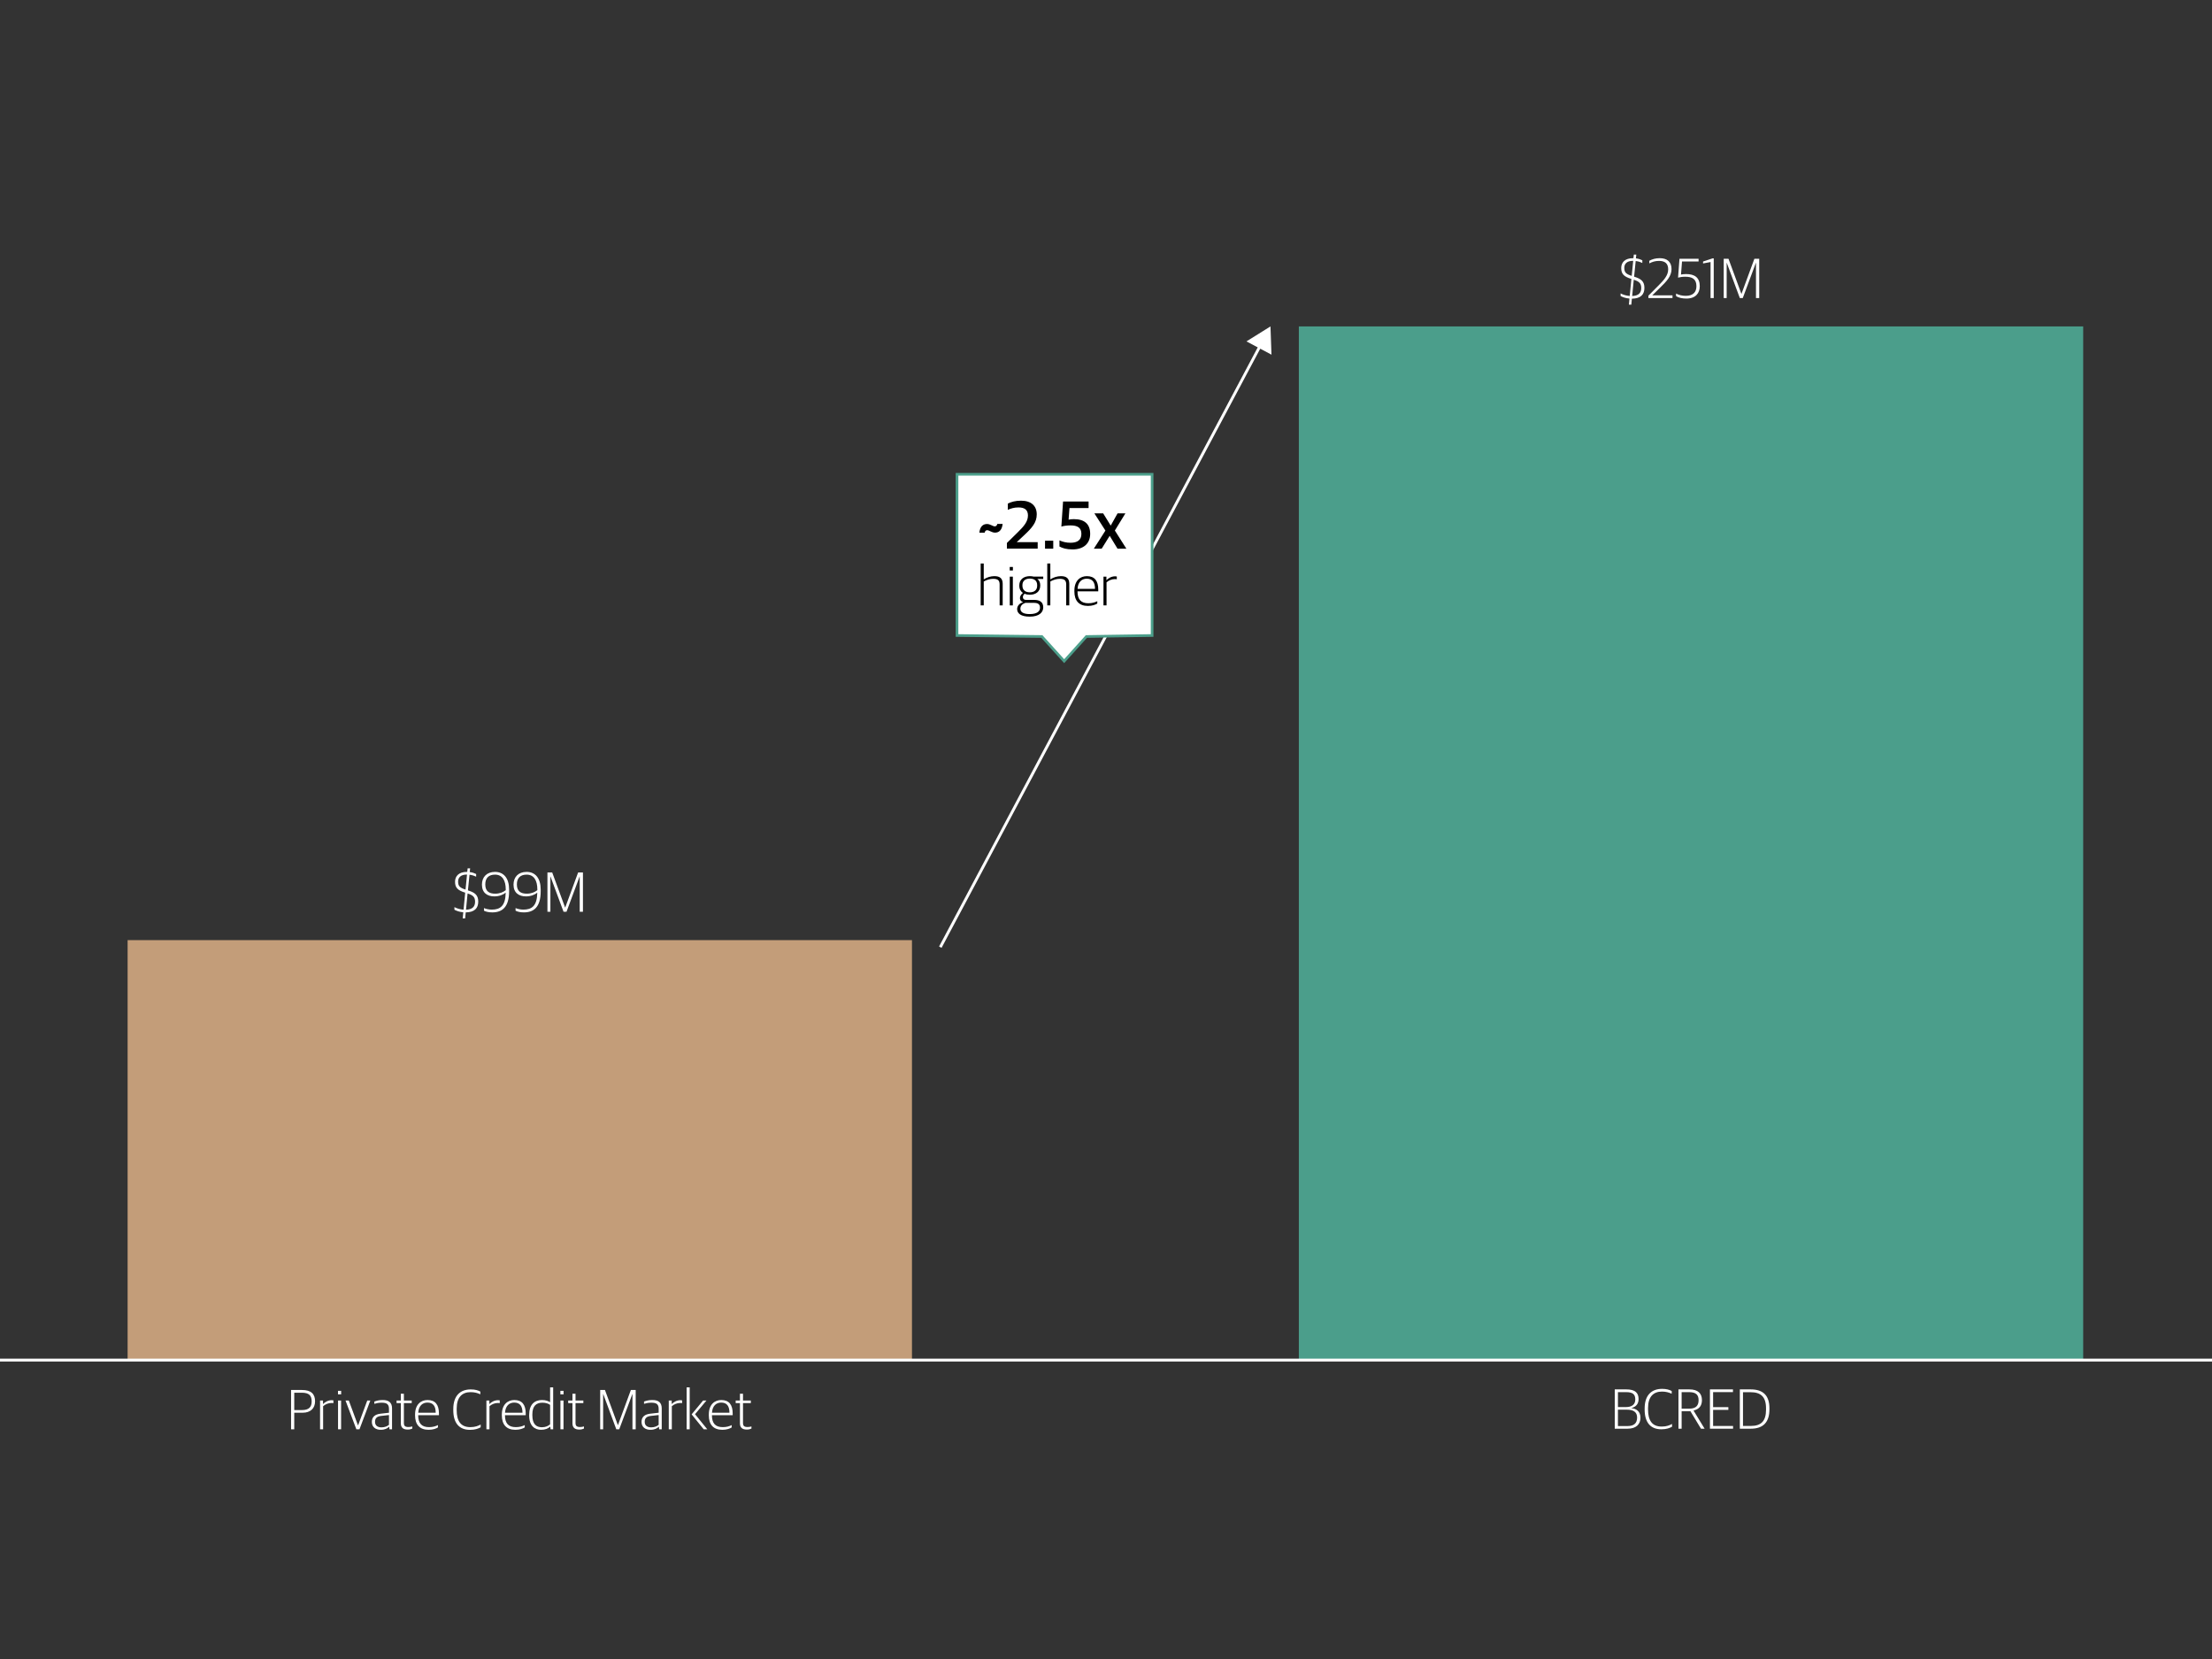 <?xml version="1.0" encoding="UTF-8"?>
<svg id="uuid-89f809f2-9d1c-4af8-b402-aea4473247de" data-name="Layer 1" xmlns="http://www.w3.org/2000/svg" viewBox="0 0 780 585">
  <rect x="0" y="0" width="780" height="585" fill="#333333" stroke="none"/>
  <defs>
    <style>
      .uuid-a4b2b9ea-bcf6-4560-a421-e88e321b271f {
        stroke: #4c9f8b;
        stroke-width: .93px;
      }

      .uuid-a4b2b9ea-bcf6-4560-a421-e88e321b271f, .uuid-eecbd5b1-60fe-49a3-a2ab-dea6a5bdbdf2 {
        fill: #fff;
      }

      .uuid-a4b2b9ea-bcf6-4560-a421-e88e321b271f, .uuid-397b1903-e7fa-4d1e-ba38-afbb533c8ec3 {
        stroke-miterlimit: 10;
      }

      .uuid-397b1903-e7fa-4d1e-ba38-afbb533c8ec3, .uuid-edf929c1-e86d-4c89-a252-492f1bcaf848, .uuid-b544dd12-7d5d-4b42-9a3a-f17fb8d90021 {
        fill: none;
      }

      .uuid-397b1903-e7fa-4d1e-ba38-afbb533c8ec3, .uuid-b544dd12-7d5d-4b42-9a3a-f17fb8d90021 {
        stroke: #fff;
      }

      .uuid-89a73b62-19ba-4f0f-b6fa-a1105f9b1a38 {
        fill: #c39d79;
      }

      .uuid-7d230cd9-e4a2-4c17-8e28-78def5eb3905 {
        fill: #4b9e8b;
      }
    </style>
  </defs>
  <path id="uuid-96d6dad4-6b7d-4383-a793-3112e80455e2" data-name="Path 86656" class="uuid-89a73b62-19ba-4f0f-b6fa-a1105f9b1a38" d="M45,331.51h276.58v148.13H45v-148.13Z"/>
  <path id="uuid-e90ca2bb-28d0-43df-aeb9-3a8e78a2308e" data-name="Path 86774" class="uuid-7d230cd9-e4a2-4c17-8e28-78def5eb3905" d="M458,479.64h276.58V115.1h-276.58v364.54Z"/>
  <g>
    <path class="uuid-eecbd5b1-60fe-49a3-a2ab-dea6a5bdbdf2" d="M163.36,321.69c-1.28-.1-2.36-.48-3.12-.9v-.92c.9.48,2.02.82,3.22.9l.58-6c-2.62-.8-3.58-1.74-3.58-3.84,0-1.98,1.32-3.48,4.14-3.48h.16l.14-1.26h.88l-.14,1.32c.98.12,1.7.4,2.26.68v.94c-.58-.28-1.36-.56-2.34-.68l-.56,5.52.26.08c2.12.68,3.38,1.54,3.38,3.86s-1.28,3.78-4.42,3.82l-.2,2.12h-.86l.2-2.16ZM164.16,313.69l.52-5.3h-.12c-2.04,0-3.02,1.02-3.02,2.44,0,1.58.54,2.2,2.62,2.86ZM164.88,315.05l-.56,5.74c2.26-.08,3.2-1.1,3.2-2.82s-.8-2.32-2.64-2.92Z"/>
    <path class="uuid-eecbd5b1-60fe-49a3-a2ab-dea6a5bdbdf2" d="M170.66,321.13v-.92c.64.28,1.7.54,2.74.54,2.96,0,4.84-1.24,4.92-5.98-.84.7-2.24,1.32-4,1.32-2.5,0-4.38-1.28-4.38-4.14,0-2.68,1.68-4.5,4.62-4.5,3.12,0,4.96,2.3,4.96,6.2v.62c0,5.64-2.46,7.46-5.94,7.46-1.2,0-2.28-.24-2.92-.6ZM178.34,313.89v-.24c0-3.14-1.18-5.24-3.78-5.24-2.2,0-3.44,1.18-3.44,3.46,0,2.48,1.46,3.26,3.5,3.26,1.62,0,2.84-.54,3.72-1.24Z"/>
    <path class="uuid-eecbd5b1-60fe-49a3-a2ab-dea6a5bdbdf2" d="M181.8,321.13v-.92c.64.28,1.7.54,2.74.54,2.96,0,4.84-1.24,4.92-5.98-.84.7-2.24,1.32-4,1.32-2.5,0-4.38-1.28-4.38-4.14,0-2.68,1.68-4.5,4.62-4.5,3.12,0,4.96,2.3,4.96,6.2v.62c0,5.64-2.46,7.46-5.94,7.46-1.2,0-2.28-.24-2.92-.6ZM189.48,313.89v-.24c0-3.14-1.18-5.24-3.78-5.24-2.2,0-3.44,1.18-3.44,3.46,0,2.48,1.46,3.26,3.5,3.26,1.62,0,2.84-.54,3.72-1.24Z"/>
    <path class="uuid-eecbd5b1-60fe-49a3-a2ab-dea6a5bdbdf2" d="M193.04,307.65h1.68l4.54,12.34h.06l4.54-12.34h1.7v13.86h-1.14v-12.42h-.04l-4.62,12.42h-1.04l-4.6-12.42h-.04v12.42h-1.04v-13.86Z"/>
  </g>
  <g>
    <path class="uuid-eecbd5b1-60fe-49a3-a2ab-dea6a5bdbdf2" d="M574.58,105.28c-1.28-.1-2.36-.48-3.12-.9v-.92c.9.48,2.02.82,3.22.9l.58-6c-2.62-.8-3.58-1.74-3.58-3.84,0-1.98,1.32-3.48,4.14-3.48h.16l.14-1.26h.88l-.14,1.32c.98.12,1.7.4,2.26.68v.94c-.58-.28-1.36-.56-2.34-.68l-.56,5.52.26.08c2.12.68,3.38,1.54,3.38,3.86s-1.28,3.78-4.42,3.82l-.2,2.12h-.86l.2-2.16ZM575.38,97.28l.52-5.3h-.12c-2.04,0-3.02,1.02-3.02,2.44,0,1.58.54,2.2,2.62,2.86ZM576.1,98.64l-.56,5.74c2.26-.08,3.2-1.1,3.2-2.82s-.8-2.32-2.64-2.92Z"/>
    <path class="uuid-eecbd5b1-60fe-49a3-a2ab-dea6a5bdbdf2" d="M581.26,104.26l3.38-3.4c2.06-2.06,3.6-3.7,3.6-5.9,0-2-1.1-2.96-3.22-2.96-1.42,0-2.44.36-3.44.88v-.92c1.04-.56,2.14-.92,3.7-.92,2.68,0,4.14,1.4,4.14,3.84s-1.66,4.26-4.02,6.54l-2.74,2.68v.04h7.1v.96h-8.5v-.84Z"/>
    <path class="uuid-eecbd5b1-60fe-49a3-a2ab-dea6a5bdbdf2" d="M591.02,104.42v-.9c1.04.54,2.2.8,3.42.8,2.52,0,3.76-1.26,3.76-3.4,0-2.5-1.44-3.34-3.96-3.34-1.02,0-1.88.16-2.52.32l.5-6.66h6.74v.96h-5.84l-.36,4.62c.46-.1,1.08-.18,1.78-.18,3,0,4.84,1.2,4.84,4.28,0,2.48-1.5,4.36-4.72,4.36-1.5,0-2.78-.3-3.64-.86Z"/>
    <path class="uuid-eecbd5b1-60fe-49a3-a2ab-dea6a5bdbdf2" d="M603.18,92.4l-2.64.5v-.68l3.34-1.12h.42v14h-1.12v-12.7Z"/>
    <path class="uuid-eecbd5b1-60fe-49a3-a2ab-dea6a5bdbdf2" d="M607.82,91.24h1.68l4.54,12.34h.06l4.54-12.34h1.7v13.86h-1.14v-12.42h-.04l-4.62,12.42h-1.04l-4.6-12.42h-.04v12.42h-1.04v-13.86Z"/>
  </g>
  <g>
    <line class="uuid-397b1903-e7fa-4d1e-ba38-afbb533c8ec3" x1="331.58" y1="333.99" x2="444.63" y2="121.44"/>
    <polygon class="uuid-eecbd5b1-60fe-49a3-a2ab-dea6a5bdbdf2" points="448.35 125.07 448 115.1 439.54 120.38 448.35 125.07"/>
  </g>
  <g>
    <path class="uuid-eecbd5b1-60fe-49a3-a2ab-dea6a5bdbdf2" d="M569.4,489.93h4.08c3.06,0,4.32,1.18,4.32,3.42,0,1.68-.92,2.74-2.48,3.14v.06c1.66.2,3.14,1.1,3.14,3.38s-1.52,3.86-4.5,3.86h-4.56v-13.86ZM573.38,496.16c1.86,0,3.26-.76,3.26-2.68s-1.02-2.58-3.24-2.58h-2.88v5.26h2.86ZM573.9,502.86c2.22,0,3.38-.96,3.38-2.98s-1.36-2.8-3.66-2.8h-3.1v5.78h3.38Z"/>
    <path class="uuid-eecbd5b1-60fe-49a3-a2ab-dea6a5bdbdf2" d="M579.94,497.02v-.36c0-4.76,2.5-6.92,6.16-6.92,1.56,0,2.56.32,3.38.76v.96c-.98-.44-1.98-.76-3.44-.76-3,0-4.9,1.82-4.9,5.78v.54c0,3.88,1.44,6.02,4.82,6.02,1.78,0,2.78-.48,3.64-.92v.98c-.82.46-1.98.9-3.78.9-3.8,0-5.88-2.4-5.88-6.98Z"/>
    <path class="uuid-eecbd5b1-60fe-49a3-a2ab-dea6a5bdbdf2" d="M591.86,489.93h3.86c3.08,0,4.42,1.48,4.42,3.78,0,1.96-.92,3.18-2.94,3.66v.06l3.88,6.36h-1.28l-3.72-6.16h-3.1v6.16h-1.12v-13.86ZM595.68,496.72c2.48,0,3.28-1.2,3.28-3s-.88-2.82-3.3-2.82h-2.68v5.82h2.7Z"/>
    <path class="uuid-eecbd5b1-60fe-49a3-a2ab-dea6a5bdbdf2" d="M602.96,489.93h8.12v.96h-7v5.3h5.38v.96h-5.38v5.68h7.04v.96h-8.16v-13.86Z"/>
    <path class="uuid-eecbd5b1-60fe-49a3-a2ab-dea6a5bdbdf2" d="M613.5,489.93h3.84c4.34,0,6.6,2.12,6.6,6.66v.32c0,4.5-2.08,6.88-6.58,6.88h-3.86v-13.86ZM617.38,502.82c3.68,0,5.36-1.74,5.36-5.74v-.48c0-4.12-1.88-5.68-5.5-5.68h-2.62v11.9h2.76Z"/>
  </g>
  <g>
    <path class="uuid-eecbd5b1-60fe-49a3-a2ab-dea6a5bdbdf2" d="M102.64,490.14h3.84c3.28,0,4.62,1.46,4.62,3.98s-1.64,4.04-4.38,4.04h-2.96v5.84h-1.12v-13.86ZM106.5,497.22c2.38,0,3.4-1.04,3.4-3.02,0-2.08-.86-3.1-3.52-3.1h-2.62v6.12h2.74Z"/>
    <path class="uuid-eecbd5b1-60fe-49a3-a2ab-dea6a5bdbdf2" d="M112.86,493.86h1.04v1.2h.06c.62-.66,1.74-1.32,3-1.32.22,0,.48.02.6.06v.98c-.22-.04-.5-.06-.68-.06-1.14,0-2.22.5-2.94,1.14v8.14h-1.08v-10.14Z"/>
    <path class="uuid-eecbd5b1-60fe-49a3-a2ab-dea6a5bdbdf2" d="M119.18,490.44h1.12v1.24h-1.12v-1.24ZM119.2,493.86h1.08v10.14h-1.08v-10.14Z"/>
    <path class="uuid-eecbd5b1-60fe-49a3-a2ab-dea6a5bdbdf2" d="M121.84,493.86h1.16l3.22,8.72h.06l3.22-8.72h1.08l-3.82,10.14h-1.1l-3.82-10.14Z"/>
    <path class="uuid-eecbd5b1-60fe-49a3-a2ab-dea6a5bdbdf2" d="M131.12,501.4c0-1.74,1.08-2.68,3.06-2.9l2.98-.34v-1.32c0-1.7-.78-2.22-2.6-2.22-1,0-1.84.18-2.56.4v-.8c.88-.34,1.82-.54,2.96-.54,2.1,0,3.28.88,3.28,2.92v7.4h-.9l-.1-.88h-.06c-.5.52-1.44,1.06-2.92,1.06-1.86,0-3.14-1-3.14-2.78ZM137.16,502.42v-3.44l-2.7.3c-1.52.16-2.22.78-2.22,2.08s.88,1.96,2.28,1.96c1.16,0,2.12-.42,2.64-.9Z"/>
    <path class="uuid-eecbd5b1-60fe-49a3-a2ab-dea6a5bdbdf2" d="M141.34,501.88v-7.12h-1.5v-.9h1.5v-2.4h1.08v2.4h2.76v.9h-2.76v6.96c0,1.04.36,1.48,1.62,1.48.44,0,.94-.08,1.36-.2v.74c-.36.18-.86.36-1.64.36-1.54,0-2.42-.66-2.42-2.22Z"/>
    <path class="uuid-eecbd5b1-60fe-49a3-a2ab-dea6a5bdbdf2" d="M146.36,499.06v-.24c0-3.52,2.02-5.14,4.4-5.14,2.76,0,4.02,1.7,4.02,4.74v.62h-7.32c0,2.92,1.28,4.2,3.84,4.2,1.36,0,2.32-.32,3.14-.72v.82c-.62.4-1.74.84-3.3.84-3.18,0-4.78-1.86-4.78-5.12ZM147.48,498.16h6.16c0-2.38-.94-3.58-2.92-3.58-1.6,0-3.08,1-3.24,3.58Z"/>
    <path class="uuid-eecbd5b1-60fe-49a3-a2ab-dea6a5bdbdf2" d="M159.84,497.22v-.36c0-4.76,2.5-6.92,6.16-6.92,1.56,0,2.56.32,3.38.76v.96c-.98-.44-1.98-.76-3.44-.76-3,0-4.9,1.82-4.9,5.78v.54c0,3.88,1.44,6.02,4.82,6.02,1.78,0,2.78-.48,3.64-.92v.98c-.82.46-1.98.9-3.78.9-3.8,0-5.88-2.4-5.88-6.98Z"/>
    <path class="uuid-eecbd5b1-60fe-49a3-a2ab-dea6a5bdbdf2" d="M171.52,493.86h1.04v1.2h.06c.62-.66,1.74-1.32,3-1.32.22,0,.48.02.6.06v.98c-.22-.04-.5-.06-.68-.06-1.14,0-2.22.5-2.94,1.14v8.14h-1.08v-10.14Z"/>
    <path class="uuid-eecbd5b1-60fe-49a3-a2ab-dea6a5bdbdf2" d="M176.96,499.06v-.24c0-3.52,2.02-5.14,4.4-5.14,2.76,0,4.02,1.7,4.02,4.74v.62h-7.32c0,2.92,1.28,4.2,3.84,4.2,1.36,0,2.32-.32,3.14-.72v.82c-.62.4-1.74.84-3.3.84-3.18,0-4.78-1.86-4.78-5.12ZM178.08,498.16h6.16c0-2.38-.94-3.58-2.92-3.58-1.6,0-3.08,1-3.24,3.58Z"/>
    <path class="uuid-eecbd5b1-60fe-49a3-a2ab-dea6a5bdbdf2" d="M186.6,499.12v-.22c0-3.66,1.9-5.22,4.52-5.22,1.34,0,2.24.38,2.86.78v-5.24h1.08v14.78h-.92l-.1-.9h-.06c-.72.62-1.72,1.08-3.2,1.08-2.14,0-4.18-1.3-4.18-5.06ZM193.98,502.26v-6.86c-.58-.46-1.56-.78-2.72-.78-2.14,0-3.54,1.12-3.54,4.14v.32c0,3.1,1.38,4.2,3.38,4.2,1.32,0,2.24-.48,2.88-1.02Z"/>
    <path class="uuid-eecbd5b1-60fe-49a3-a2ab-dea6a5bdbdf2" d="M197.6,490.44h1.12v1.24h-1.12v-1.24ZM197.62,493.86h1.08v10.14h-1.08v-10.14Z"/>
    <path class="uuid-eecbd5b1-60fe-49a3-a2ab-dea6a5bdbdf2" d="M201.86,501.88v-7.12h-1.5v-.9h1.5v-2.4h1.08v2.4h2.76v.9h-2.76v6.96c0,1.04.36,1.48,1.62,1.48.44,0,.94-.08,1.36-.2v.74c-.36.18-.86.36-1.64.36-1.54,0-2.42-.66-2.42-2.22Z"/>
    <path class="uuid-eecbd5b1-60fe-49a3-a2ab-dea6a5bdbdf2" d="M211.64,490.14h1.68l4.54,12.34h.06l4.54-12.34h1.7v13.86h-1.14v-12.42h-.04l-4.62,12.42h-1.04l-4.6-12.42h-.04v12.42h-1.04v-13.86Z"/>
    <path class="uuid-eecbd5b1-60fe-49a3-a2ab-dea6a5bdbdf2" d="M226.22,501.4c0-1.74,1.08-2.68,3.06-2.9l2.98-.34v-1.32c0-1.7-.78-2.22-2.6-2.22-1,0-1.84.18-2.56.4v-.8c.88-.34,1.82-.54,2.96-.54,2.1,0,3.28.88,3.28,2.92v7.4h-.9l-.1-.88h-.06c-.5.52-1.44,1.06-2.92,1.06-1.86,0-3.14-1-3.14-2.78ZM232.26,502.42v-3.44l-2.7.3c-1.52.16-2.22.78-2.22,2.08s.88,1.96,2.28,1.96c1.16,0,2.12-.42,2.64-.9Z"/>
    <path class="uuid-eecbd5b1-60fe-49a3-a2ab-dea6a5bdbdf2" d="M235.82,493.86h1.04v1.2h.06c.62-.66,1.74-1.32,3-1.32.22,0,.48.02.6.06v.98c-.22-.04-.5-.06-.68-.06-1.14,0-2.22.5-2.94,1.14v8.14h-1.08v-10.14Z"/>
    <path class="uuid-eecbd5b1-60fe-49a3-a2ab-dea6a5bdbdf2" d="M242.12,489.22h1.08v14.78h-1.08v-14.78ZM243.88,498.74l4.04-4.88h1.18l-4.02,4.82,4.32,5.32h-1.26l-4.26-5.26Z"/>
    <path class="uuid-eecbd5b1-60fe-49a3-a2ab-dea6a5bdbdf2" d="M249.94,499.06v-.24c0-3.52,2.02-5.14,4.4-5.14,2.76,0,4.02,1.7,4.02,4.74v.62h-7.32c0,2.92,1.28,4.2,3.84,4.2,1.36,0,2.32-.32,3.14-.72v.82c-.62.4-1.74.84-3.3.84-3.18,0-4.78-1.86-4.78-5.12ZM251.06,498.16h6.16c0-2.38-.94-3.58-2.92-3.58-1.6,0-3.08,1-3.24,3.58Z"/>
    <path class="uuid-eecbd5b1-60fe-49a3-a2ab-dea6a5bdbdf2" d="M260.92,501.88v-7.12h-1.5v-.9h1.5v-2.4h1.08v2.4h2.76v.9h-2.76v6.96c0,1.04.36,1.48,1.62,1.48.44,0,.94-.08,1.36-.2v.74c-.36.18-.86.36-1.64.36-1.54,0-2.42-.66-2.42-2.22Z"/>
  </g>
  <polygon class="uuid-a4b2b9ea-bcf6-4560-a421-e88e321b271f" points="337.47 167.24 406.26 167.24 406.26 224.09 383.09 224.44 375.25 233.14 367.37 224.44 337.47 224.09 337.47 167.24"/>
  <g>
    <rect class="uuid-edf929c1-e86d-4c89-a252-492f1bcaf848" x="344.55" y="175.74" width="65" height="40.86"/>
    <path d="M348.03,184.77c1.13,0,2.06.84,2.76.84.43,0,.77-.31.89-.86h1.87c-.24,2.35-1.44,3.07-2.69,3.07-1.13,0-2.06-.86-2.76-.86-.46,0-.79.31-.89.89h-1.87c.24-2.35,1.44-3.07,2.69-3.07Z"/>
    <path d="M355.06,191.46l3.77-3.7c2.28-2.23,3.65-3.86,3.65-6,0-1.99-1.2-2.83-3.36-2.83-1.49,0-2.76.38-3.74.86v-2.21c1.18-.6,2.64-1.03,4.66-1.03,3.55,0,5.54,1.8,5.54,4.85,0,2.83-1.66,4.75-4.54,7.42l-2.45,2.28v.07h7.32v2.3h-10.85v-2.02Z"/>
    <path d="M368.5,190.67h2.9v2.81h-2.9v-2.81Z"/>
    <path d="M373.59,192.71v-2.16c1.1.5,2.38.84,3.89.84,2.4,0,3.84-.94,3.84-3.12s-1.34-3-3.84-3c-1.3,0-2.38.17-3.22.41l.6-8.83h9v2.3h-6.74l-.31,4.1c.53-.12,1.03-.19,1.85-.19,3.65,0,5.76,1.63,5.76,5.21,0,3.34-2.3,5.47-6.19,5.47-2.14,0-3.6-.43-4.63-1.03Z"/>
    <path d="M389.79,187.09l-3.89-6.07h3.1l2.66,4.32,2.42-4.32h2.76l-3.72,6.05,4.06,6.41h-3.12l-2.76-4.54-2.83,4.54h-2.76l4.08-6.38Z"/>
    <path d="M345.81,198.7h1.08v5.56h.08c1.04-.68,2.38-1.1,3.66-1.1,1.94,0,2.94.78,2.94,2.72v7.6h-1.08v-7.38c0-1.44-.62-2-2.3-2-1.1,0-2.28.38-3.3.94v8.44h-1.08v-14.78Z"/>
    <path d="M356.05,199.92h1.12v1.24h-1.12v-1.24ZM356.07,203.34h1.08v10.14h-1.08v-10.14Z"/>
    <path d="M358.67,214.78c0-1.22.9-2.02,2.02-2.44v-.06c-.56-.14-1.04-.64-1.04-1.36,0-.64.38-1.3,1.06-1.84-.78-.52-1.28-1.36-1.28-2.52v-.18c0-2.02,1.56-3.22,3.72-3.22.48,0,.92.06,1.34.16h3.38v.84h-2.08c.66.48,1.02,1.2,1.02,2.18v.18c0,2.1-1.58,3.2-3.68,3.2-.68,0-1.3-.12-1.84-.34-.34.28-.6.7-.6,1.16,0,.62.38,1,1.12,1h2.92c1.8,0,3.14.68,3.14,2.62,0,1.74-1.38,3.28-4.78,3.28-3.12,0-4.42-1.16-4.42-2.66ZM366.73,214.32c0-1.3-.74-1.74-2.16-1.74h-3c-1,.34-1.76,1-1.76,2.06s.86,1.9,3.24,1.9c2.7,0,3.68-1,3.68-2.22ZM365.73,206.56v-.24c0-1.58-1.04-2.3-2.6-2.3s-2.6.82-2.6,2.28v.24c0,1.54,1.06,2.32,2.6,2.32s2.6-.78,2.6-2.3Z"/>
    <path d="M369.29,198.7h1.08v5.56h.08c1.04-.68,2.38-1.1,3.66-1.1,1.94,0,2.94.78,2.94,2.72v7.6h-1.08v-7.38c0-1.44-.62-2-2.3-2-1.1,0-2.28.38-3.3.94v8.44h-1.08v-14.78Z"/>
    <path d="M378.85,208.54v-.24c0-3.52,2.02-5.14,4.4-5.14,2.76,0,4.02,1.7,4.02,4.74v.62h-7.32c0,2.92,1.28,4.2,3.84,4.2,1.36,0,2.32-.32,3.14-.72v.82c-.62.4-1.74.84-3.3.84-3.18,0-4.78-1.86-4.78-5.12ZM379.97,207.64h6.16c0-2.38-.94-3.58-2.92-3.58-1.6,0-3.08,1-3.24,3.58Z"/>
    <path d="M389.11,203.34h1.04v1.2h.06c.62-.66,1.74-1.32,3-1.32.22,0,.48.02.6.06v.98c-.22-.04-.5-.06-.68-.06-1.14,0-2.22.5-2.94,1.14v8.14h-1.08v-10.14Z"/>
  </g>
  <path id="uuid-5262ec7c-9cb7-4e31-90c2-77b71060c4fc" data-name="Path 86650" class="uuid-b544dd12-7d5d-4b42-9a3a-f17fb8d90021" d="M0,479.6h780"/>
</svg>